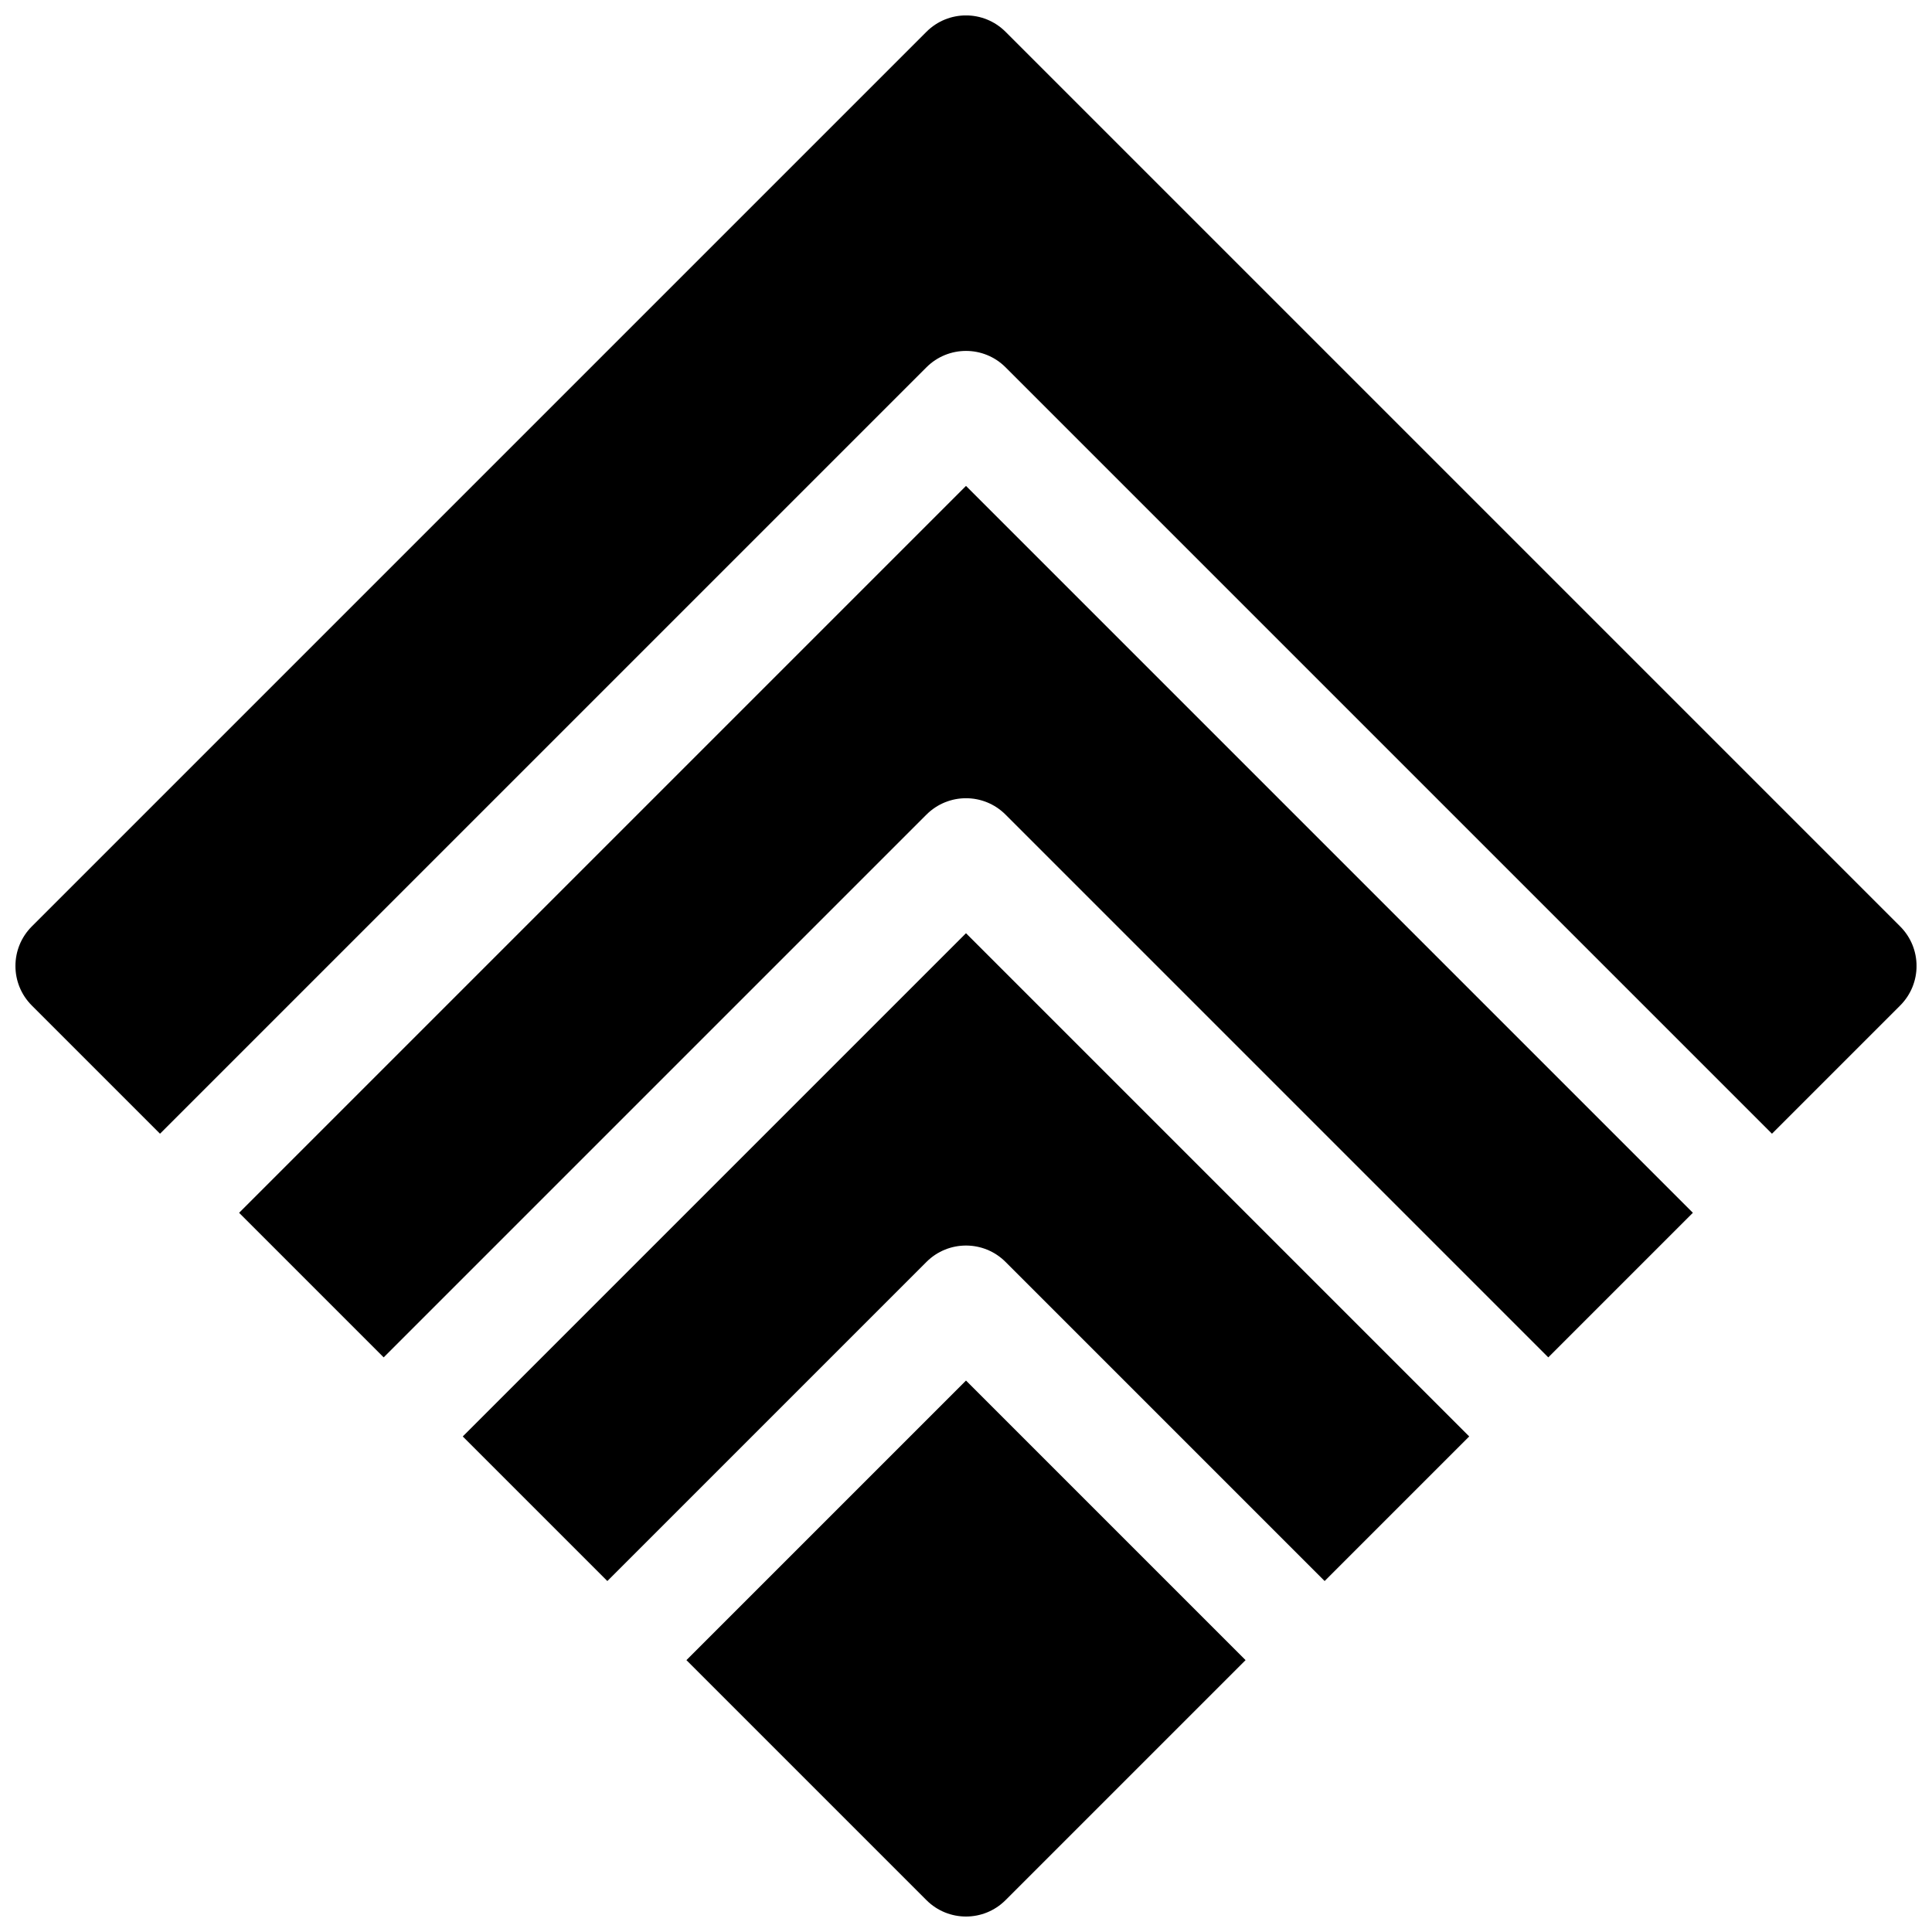 <?xml version="1.0" encoding="UTF-8"?>
<!-- Uploaded to: SVG Repo, www.svgrepo.com, Generator: SVG Repo Mixer Tools -->
<svg width="800px" height="800px" version="1.1" viewBox="144 144 512 512" xmlns="http://www.w3.org/2000/svg">
 <defs>
  <clipPath id="a">
   <path d="m148.09 148.09h503.81v503.81h-503.81z"/>
  </clipPath>
 </defs>
 <g clip-path="url(#a)">
  <path d="m325.91 583.95 74.09-74.09 74.09 74.09-63.613 63.609c-5.785 5.789-15.168 5.789-20.957 0zm84.566-224.07c-5.785-5.789-15.168-5.789-20.957 0l-143.84 143.84-38.312-38.316 192.63-192.63 192.63 192.63-38.316 38.316zm-224.07 84.566-33.977-33.977c-5.785-5.785-5.785-15.168 0-20.957l237.09-237.09c5.789-5.785 15.172-5.785 20.957 0l237.09 237.09c5.789 5.789 5.789 15.172 0 20.957l-33.977 33.977-203.11-203.11c-5.785-5.785-15.168-5.785-20.957 0zm224.07 33.977c-5.785-5.789-15.168-5.789-20.957 0l-84.566 84.566-38.316-38.316 133.36-133.36 133.36 133.36-38.316 38.316z"/>
 </g>
</svg>
